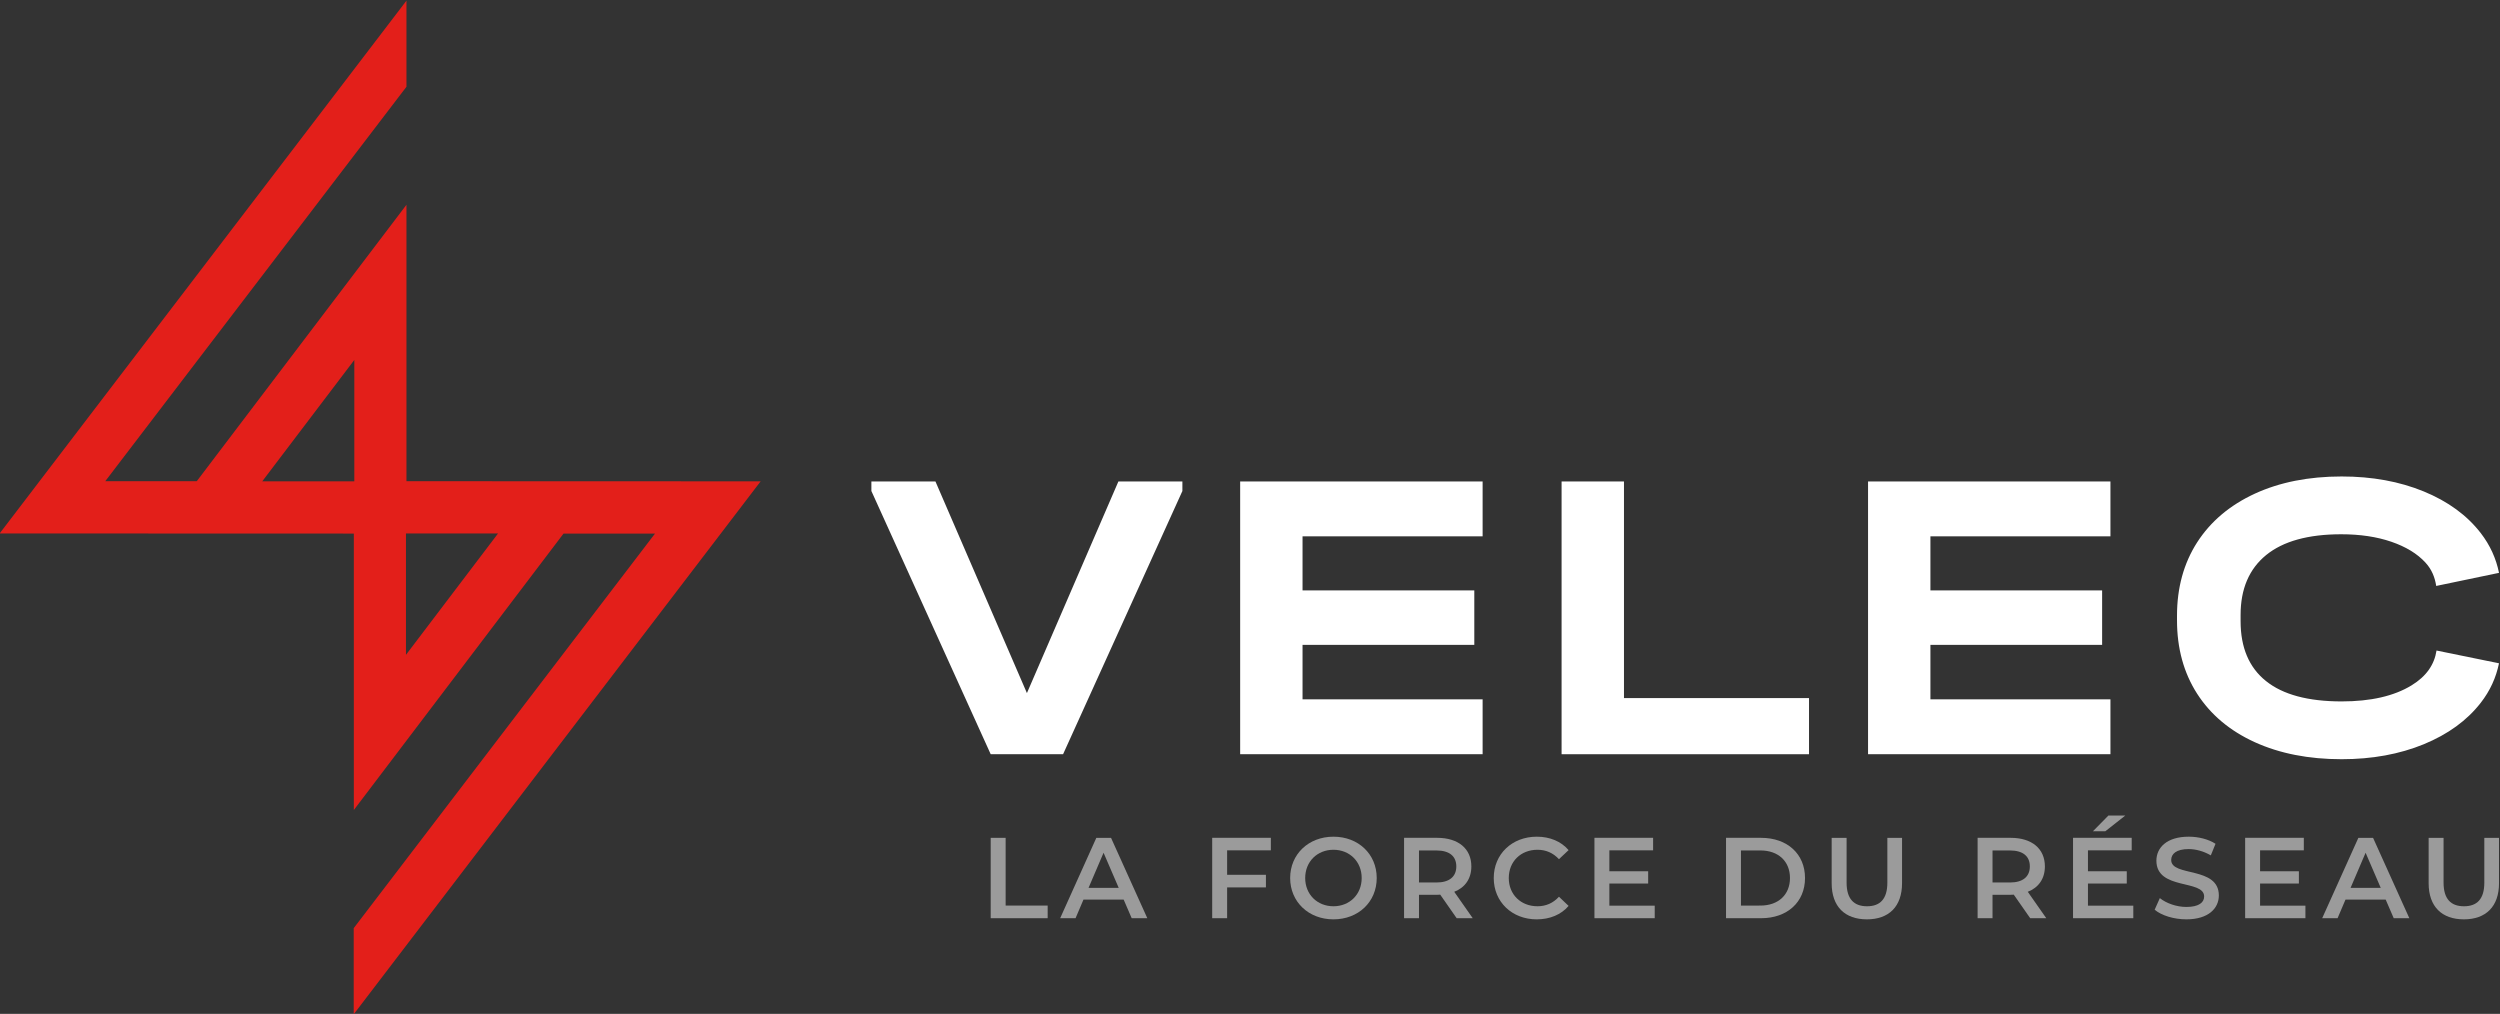 <?xml version="1.0" encoding="UTF-8" standalone="no"?>
<svg
   xmlns:dc="http://purl.org/dc/elements/1.1/"
   xmlns:cc="http://creativecommons.org/ns#"
   xmlns:rdf="http://www.w3.org/1999/02/22-rdf-syntax-ns#"
   xmlns:svg="http://www.w3.org/2000/svg"
   xmlns="http://www.w3.org/2000/svg"
   xmlns:sodipodi="http://sodipodi.sourceforge.net/DTD/sodipodi-0.dtd"
   xmlns:inkscape="http://www.inkscape.org/namespaces/inkscape"
   version="1.1"
   id="svg2"
   xml:space="preserve"
   width="501.58"
   height="203.412"
   viewBox="0 0 501.58 203.412"
   sodipodi:docname="VELEC_LOGO-rvb.svg"
   inkscape:version="1.0.1 (3bc2e813f5, 2020-09-07)"><rect x="0" y="0" width="501.58" height="203.412" fill="#333333" stroke="none"/><defs
     id="defs6"><clipPath
       clipPathUnits="userSpaceOnUse"
       id="clipPath30"><path
         d="M 0,595.276 H 841.89 V 0 H 0 Z"
         id="path28" /></clipPath></defs><sodipodi:namedview
     pagecolor="#ffffff"
     bordercolor="#666666"
     borderopacity="1"
     objecttolerance="10"
     gridtolerance="10"
     guidetolerance="10"
     inkscape:pageopacity="0"
     inkscape:pageshadow="2"
     inkscape:window-width="1920"
     inkscape:window-height="1017"
     id="namedview4"
     showgrid="false"
     inkscape:zoom="1.0709318"
     inkscape:cx="270.49055"
     inkscape:cy="135.4276"
     inkscape:window-x="-8"
     inkscape:window-y="-7"
     inkscape:window-maximized="1"
     inkscape:current-layer="g24" /><g
     id="g10"
     inkscape:groupmode="layer"
     inkscape:label="VELEC_LOGO-rvb"
     transform="matrix(1.333,0,0,-1.333,-290.769,532.278)"><g
       id="g12"
       transform="translate(367.243,273.205)"><path
         d="m 0,0 h 2.247 v -10.195 h 6.325 v -1.902 H 0 Z"
         style="fill:#9b9b9b;fill-opacity:1;fill-rule:nonzero;stroke:none"
         id="path14" /></g><g
       id="g16"
       transform="translate(387.255,263.907)"><path
         d="m 0,0 h -6.048 l -1.193,-2.8 h -2.316 l 5.445,12.097 h 2.211 L 3.56,-2.8 H 1.209 Z M -0.743,1.763 -3.024,7.052 -5.287,1.763 Z"
         style="fill:#9b9b9b;fill-opacity:1;fill-rule:nonzero;stroke:none"
         id="path18" /></g><g
       id="g20"
       transform="translate(402.827,271.322)"><path
         d="M 0,0 V -3.681 H 5.84 V -5.582 H 0 v -4.631 H -2.247 V 1.884 h 8.83 V 0 Z"
         style="fill:#9b9b9b;fill-opacity:1;fill-rule:nonzero;stroke:none"
         id="path22" /></g><g
       id="g24"><g
         id="g32"
         transform="translate(412.315,267.156)"><path
           d="m 0,0 c 0,3.577 2.766,6.221 6.515,6.221 3.751,0 6.514,-2.626 6.514,-6.221 0,-3.594 -2.763,-6.221 -6.514,-6.221 C 2.766,-6.221 0,-3.577 0,0 m 10.766,0 c 0,2.472 -1.815,4.252 -4.251,4.252 -2.437,0 -4.252,-1.78 -4.252,-4.252 0,-2.471 1.815,-4.251 4.252,-4.251 2.436,0 4.251,1.78 4.251,4.251"
           style="fill:#9b9b9b;fill-opacity:1;fill-rule:nonzero;stroke:none"
           id="path34" /></g><g
         id="g36"
         transform="translate(437.374,261.109)"><path
           d="M 0,0 -2.471,3.543 C -2.626,3.524 -2.782,3.524 -2.938,3.524 h -2.73 V 0 h -2.247 v 12.097 h 4.977 c 3.18,0 5.151,-1.625 5.151,-4.303 0,-1.832 -0.935,-3.181 -2.576,-3.819 L 2.419,0 Z M -3.042,10.195 H -5.668 V 5.374 h 2.626 c 1.971,0 2.99,0.898 2.99,2.42 0,1.52 -1.019,2.401 -2.99,2.401"
           style="fill:#9b9b9b;fill-opacity:1;fill-rule:nonzero;stroke:none"
           id="path38" /></g><g
         id="g40"
         transform="translate(442.957,267.156)"><path
           d="m 0,0 c 0,3.612 2.766,6.221 6.48,6.221 1.97,0 3.664,-0.708 4.787,-2.022 L 9.815,2.835 C 8.934,3.785 7.845,4.252 6.583,4.252 4.078,4.252 2.263,2.489 2.263,0 c 0,-2.488 1.815,-4.251 4.32,-4.251 1.262,0 2.351,0.467 3.232,1.435 l 1.452,-1.382 C 10.144,-5.513 8.45,-6.221 6.464,-6.221 2.766,-6.221 0,-3.611 0,0"
           style="fill:#9b9b9b;fill-opacity:1;fill-rule:nonzero;stroke:none"
           id="path42" /></g><g
         id="g44"
         transform="translate(467.185,262.992)"><path
           d="m 0,0 v -1.884 h -9.072 v 12.097 h 8.83 V 8.329 H -6.825 V 5.184 h 5.84 V 3.335 h -5.84 V 0 Z"
           style="fill:#9b9b9b;fill-opacity:1;fill-rule:nonzero;stroke:none"
           id="path46" /></g><g
         id="g48"
         transform="translate(477.919,273.205)"><path
           d="m 0,0 h 5.287 c 3.924,0 6.602,-2.419 6.602,-6.049 0,-3.629 -2.678,-6.048 -6.602,-6.048 H 0 Z m 5.185,-10.195 c 2.695,0 4.44,1.641 4.44,4.146 0,2.506 -1.745,4.149 -4.44,4.149 H 2.247 v -8.295 z"
           style="fill:#9b9b9b;fill-opacity:1;fill-rule:nonzero;stroke:none"
           id="path50" /></g><g
         id="g52"
         transform="translate(493.818,266.379)"><path
           d="M 0,0 V 6.825 H 2.247 V 0.087 c 0,-2.489 1.123,-3.561 3.076,-3.561 1.952,0 3.059,1.072 3.059,3.561 v 6.738 h 2.211 V 0 c 0,-3.525 -1.987,-5.443 -5.287,-5.443 C 1.987,-5.443 0,-3.525 0,0"
           style="fill:#9b9b9b;fill-opacity:1;fill-rule:nonzero;stroke:none"
           id="path54" /></g><g
         id="g56"
         transform="translate(523.698,261.109)"><path
           d="M 0,0 -2.471,3.543 C -2.626,3.524 -2.781,3.524 -2.938,3.524 h -2.73 V 0 h -2.246 v 12.097 h 4.976 c 3.18,0 5.151,-1.625 5.151,-4.303 0,-1.832 -0.934,-3.181 -2.576,-3.819 L 2.42,0 Z M -3.042,10.195 H -5.668 V 5.374 h 2.626 c 1.971,0 2.99,0.898 2.99,2.42 0,1.52 -1.019,2.401 -2.99,2.401"
           style="fill:#9b9b9b;fill-opacity:1;fill-rule:nonzero;stroke:none"
           id="path58" /></g><g
         id="g60"
         transform="translate(539.218,262.992)"><path
           d="m 0,0 v -1.884 h -9.072 v 12.097 h 8.83 V 8.329 H -6.825 V 5.184 h 5.841 V 3.335 H -6.825 V 0 Z m -4.217,11.197 h -1.865 l 2.333,2.368 h 2.54 z"
           style="fill:#9b9b9b;fill-opacity:1;fill-rule:nonzero;stroke:none"
           id="path62" /></g><g
         id="g64"
         transform="translate(542.434,262.387)"><path
           d="M 0,0 0.777,1.746 C 1.746,0.968 3.282,0.415 4.77,0.415 c 1.883,0 2.677,0.674 2.677,1.572 0,2.61 -7.187,0.899 -7.187,5.392 0,1.953 1.554,3.612 4.872,3.612 1.451,0 2.972,-0.38 4.027,-1.072 L 8.45,8.175 C 7.362,8.813 6.169,9.125 5.115,9.125 3.248,9.125 2.488,8.398 2.488,7.482 2.488,4.908 9.659,6.584 9.659,2.143 9.659,0.208 8.087,-1.451 4.77,-1.451 2.886,-1.451 1.003,-0.863 0,0"
           style="fill:#9b9b9b;fill-opacity:1;fill-rule:nonzero;stroke:none"
           id="path66" /></g><g
         id="g68"
         transform="translate(565.124,262.992)"><path
           d="m 0,0 v -1.884 h -9.072 v 12.097 h 8.83 V 8.329 H -6.825 V 5.184 h 5.841 V 3.335 H -6.825 V 0 Z"
           style="fill:#9b9b9b;fill-opacity:1;fill-rule:nonzero;stroke:none"
           id="path70" /></g><g
         id="g72"
         transform="translate(577.205,263.907)"><path
           d="m 0,0 h -6.049 l -1.192,-2.8 h -2.316 l 5.445,12.097 h 2.211 L 3.56,-2.8 H 1.209 Z M -0.743,1.763 -3.024,7.052 -5.288,1.763 Z"
           style="fill:#9b9b9b;fill-opacity:1;fill-rule:nonzero;stroke:none"
           id="path74" /></g><g
         id="g76"
         transform="translate(583.669,266.379)"><path
           d="M 0,0 V 6.825 H 2.247 V 0.087 c 0,-2.489 1.123,-3.561 3.076,-3.561 1.952,0 3.059,1.072 3.059,3.561 v 6.738 h 2.211 V 0 c 0,-3.525 -1.987,-5.443 -5.287,-5.443 C 1.987,-5.443 0,-3.525 0,0"
           style="fill:#9b9b9b;fill-opacity:1;fill-rule:nonzero;stroke:none"
           id="path78" /></g><g
         id="g80"
         transform="translate(396.095,326.842)"
         style="fill:#ffffff;fill-opacity:1"><path
           d="M 0,0 V -1.438 L -17.958,-41.053 H -28.852 L -46.81,-1.438 V 0 h 9.641 L -23.4,-31.853 -9.632,0 Z"
           style="fill:#ffffff;fill-opacity:1;fill-rule:nonzero;stroke:none"
           id="path82" /></g><g
         id="g84"
         transform="translate(441.283,326.842)"
         style="fill:#ffffff;fill-opacity:1"><path
           d="m 0,0 v -8.259 h -27.104 v -8.136 h 25.852 v -8.199 h -25.852 v -8.195 H 0 v -8.264 H -36.493 V 0 Z"
           style="fill:#ffffff;fill-opacity:1;fill-rule:nonzero;stroke:none"
           id="path86" /></g><g
         id="g88"
         transform="translate(462.558,326.842)"
         style="fill:#ffffff;fill-opacity:1"><path
           d="m 0,0 v -32.604 h 27.851 v -8.449 H -9.39 V 0 Z"
           style="fill:#ffffff;fill-opacity:1;fill-rule:nonzero;stroke:none"
           id="path90" /></g><g
         id="g92"
         transform="translate(535.777,326.842)"
         style="fill:#ffffff;fill-opacity:1"><path
           d="m 0,0 v -8.259 h -27.095 v -8.136 h 25.843 v -8.199 h -25.843 v -8.195 H 0 v -8.264 H -36.483 V 0 Z"
           style="fill:#ffffff;fill-opacity:1;fill-rule:nonzero;stroke:none"
           id="path94" /></g><g
         id="g96"
         transform="translate(584.857,301.396)"
         style="fill:#ffffff;fill-opacity:1"><path
           d="m 0,0 c -0.325,-2.114 -1.524,-3.883 -3.767,-5.248 -2.63,-1.608 -6.135,-2.411 -10.515,-2.411 -5.045,0 -8.848,1.023 -11.389,3.068 -2.551,2.041 -3.82,5.047 -3.82,9.011 v 0.937 c 0,3.924 1.288,6.924 3.847,9.015 2.568,2.086 6.334,3.127 11.299,3.127 2.838,0 5.352,-0.374 7.542,-1.126 2.19,-0.753 3.902,-1.793 5.127,-3.126 0.969,-1.049 1.433,-2.247 1.628,-3.526 l 9.453,1.971 c -0.437,2.153 -1.336,4.159 -2.756,5.996 -2.062,2.667 -4.919,4.757 -8.569,6.258 -3.657,1.5 -7.775,2.253 -12.362,2.253 -4.964,0 -9.325,-0.865 -13.083,-2.596 -3.748,-1.734 -6.641,-4.176 -8.668,-7.325 -2.019,-3.15 -3.028,-6.831 -3.028,-11.043 V 4.546 c 0,-4.216 1.009,-7.898 3.028,-11.047 2.027,-3.149 4.92,-5.582 8.668,-7.29 3.758,-1.711 8.119,-2.567 13.083,-2.567 4.587,0 8.705,0.753 12.362,2.252 3.65,1.505 6.507,3.578 8.569,6.232 1.418,1.814 2.314,3.808 2.753,5.953 z"
           style="fill:#ffffff;fill-opacity:1;fill-rule:nonzero;stroke:none"
           id="path98" /></g><g
         id="g100"
         transform="translate(279.309,399.209)"><path
           d="m 0,0 -61.232,-80.191 53.292,-0.018 h 0.018 v -41.606 l 31.564,41.606 H 37.409 L -7.94,-139.6 v -12.959 l 61.25,80.213 -53.292,0.019 H 0 v 41.606 L -31.562,-72.327 H -45.334 L 0,-12.958 Z m -7.848,-54.077 v -18.269 h -2.489 -11.37 z m 7.774,-26.114 H 13.784 L -0.074,-98.459 Z"
           style="fill:#e31f1a;fill-opacity:1;fill-rule:nonzero;stroke:none"
           id="path102" /></g></g></g></svg>
